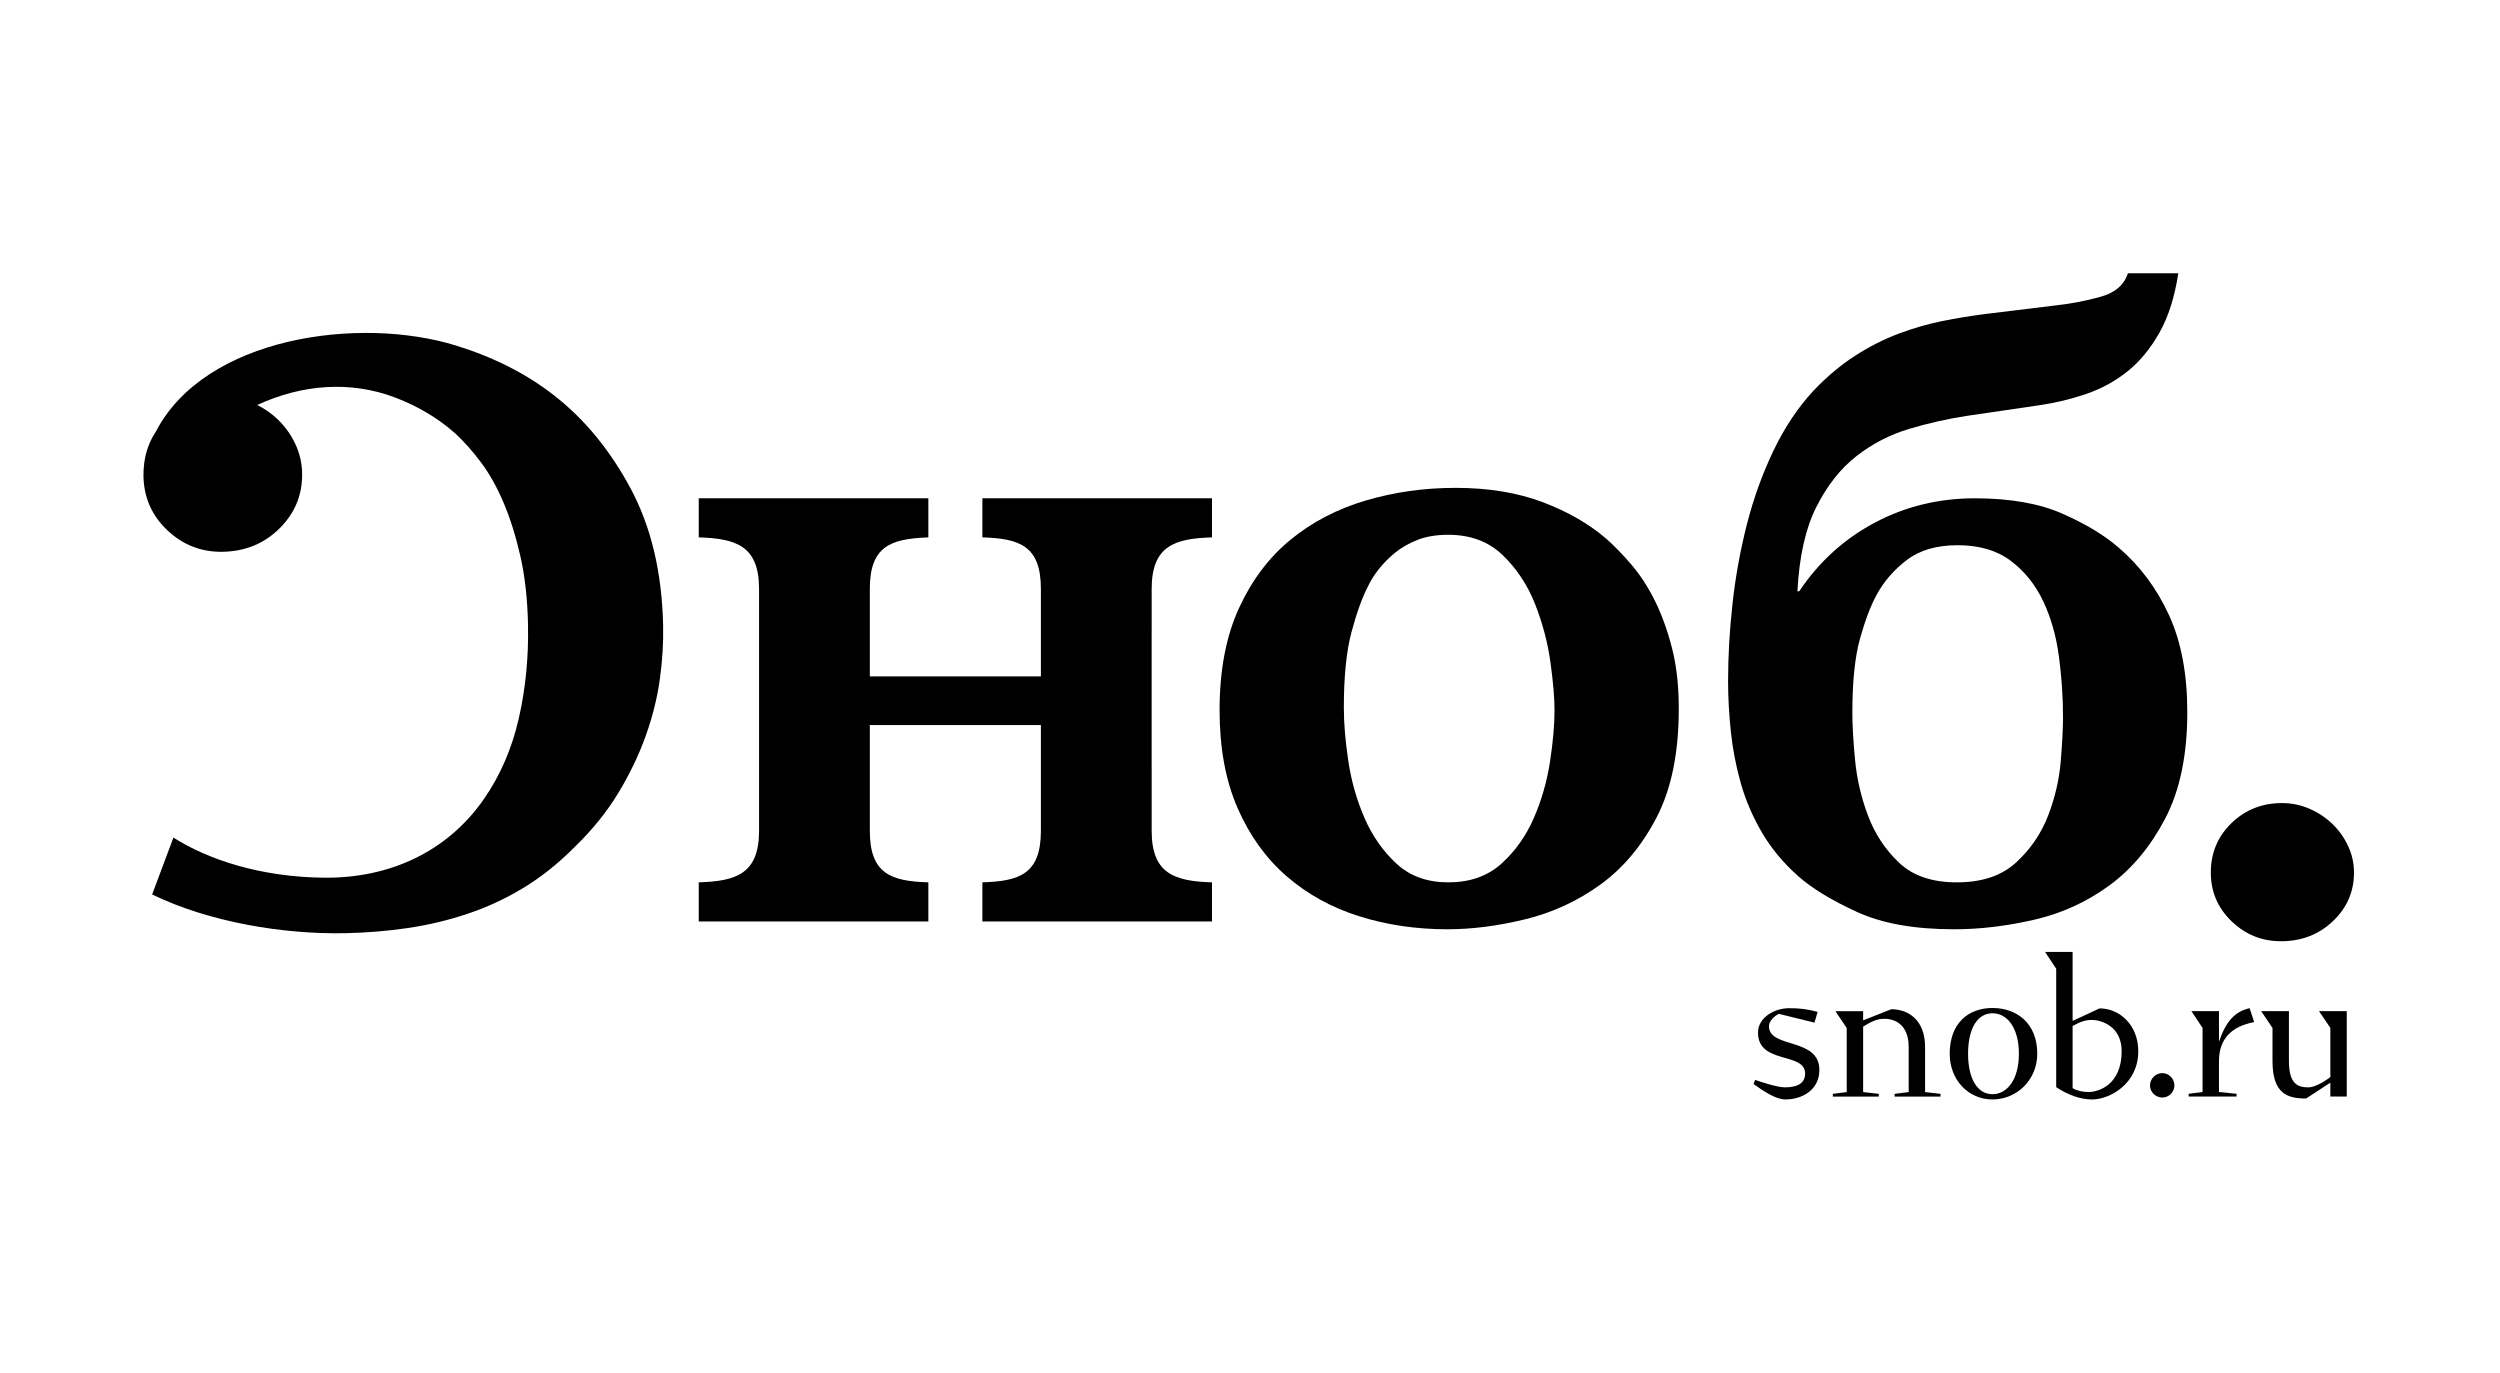 <?xml version="1.0" encoding="UTF-8"?> <svg xmlns="http://www.w3.org/2000/svg" width="366" height="201" viewBox="0 0 366 201" fill="none"><path d="M81.094 57.868C77.074 54.728 72.299 52.301 66.773 50.592C52.597 46.208 29.999 49.301 22.803 63.215C21.897 64.581 21.341 66.104 21.118 67.773C21.113 67.801 21.103 67.827 21.097 67.853L21.109 67.865C21.033 68.467 20.99 69.08 21.002 69.719C21.069 72.863 22.243 75.511 24.529 77.657C26.813 79.803 29.514 80.844 32.629 80.781C35.939 80.712 38.718 79.56 40.962 77.32C43.205 75.08 44.294 72.387 44.229 69.241C44.198 67.717 43.851 66.269 43.191 64.9C42.529 63.531 41.651 62.332 40.559 61.305C39.698 60.496 38.73 59.828 37.662 59.291L37.669 59.287C44.154 56.287 51.273 55.683 57.897 58.217C61.263 59.504 64.201 61.268 66.707 63.507C67.962 64.671 69.198 66.064 70.419 67.695C71.639 69.321 72.734 71.273 73.702 73.543C74.673 75.813 75.495 78.427 76.173 81.38C76.847 84.336 77.225 87.679 77.301 91.409C77.399 96.243 76.945 100.853 75.935 105.243C74.927 109.632 73.226 113.549 70.837 116.989C65.426 124.781 56.95 128.567 47.531 128.495C38.113 128.421 30.434 125.827 25.39 122.624L22.275 130.949C30.577 134.989 41.441 136.805 50.542 136.62C53.703 136.555 56.774 136.3 59.754 135.857C62.734 135.415 65.642 134.72 68.479 133.769C71.315 132.821 74.037 131.556 76.641 129.976C79.246 128.396 81.755 126.393 84.165 123.968C86.749 121.455 88.87 118.825 90.53 116.077C92.187 113.327 93.515 110.565 94.513 107.789C95.51 105.011 96.201 102.261 96.585 99.539C96.969 96.816 97.135 94.184 97.082 91.639C96.922 83.839 95.333 77.128 92.319 71.507C89.301 65.885 85.562 61.339 81.094 57.868Z" fill="black"></path><path d="M143.82 78.672C149.242 78.838 152.386 79.881 152.386 86.213V90.058V99.025H143.558H140.709H139.021H136.17H127.342L127.341 94.897L127.342 94.686V86.213C127.342 79.962 130.409 78.905 135.708 78.681L135.91 78.672V72.948H102.297V78.672C107.721 78.838 111.126 79.881 111.126 86.213V89.63L111.128 89.688L111.126 121.634C111.126 127.965 107.721 129.008 102.297 129.174V134.898H135.91V129.174C130.486 129.008 127.342 127.964 127.342 121.634V114.477L127.341 114.476V106.149H152.386V108.821V116.454V121.634C152.386 127.965 149.242 129.008 143.82 129.174V134.898H177.432V129.174C172.008 129.008 168.604 127.964 168.604 121.634V112.197L168.601 112.19V92.426L168.604 92.422V86.213C168.604 79.886 172.008 78.838 177.432 78.672V72.948H143.82V78.672Z" fill="black"></path><path d="M226.923 111.494C226.484 114.378 225.694 117.135 224.55 119.764C223.408 122.391 221.827 124.618 219.804 126.443C217.784 128.266 215.191 129.176 212.027 129.176C208.954 129.176 206.426 128.266 204.448 126.443C202.472 124.618 200.912 122.391 199.768 119.764C198.626 117.135 197.835 114.356 197.396 111.431C196.956 108.507 196.738 105.898 196.738 103.608C196.738 99.027 197.111 95.339 197.858 92.54C198.604 89.74 199.418 87.493 200.296 85.799C200.648 85.035 201.152 84.228 201.811 83.382C202.472 82.532 203.263 81.727 204.184 80.963C205.108 80.2 206.207 79.566 207.48 79.056C208.755 78.548 210.27 78.292 212.027 78.292C215.279 78.292 217.938 79.288 220.002 81.281C222.068 83.275 223.651 85.671 224.748 88.469C225.847 91.267 226.595 94.109 226.99 96.992C227.386 99.875 227.583 102.21 227.583 103.99C227.583 106.11 227.363 108.611 226.923 111.494ZM242.28 87.96C241.268 85.924 240.127 84.165 238.854 82.681C237.578 81.196 236.368 79.947 235.227 78.93C232.68 76.724 229.56 74.923 225.868 73.522C222.178 72.124 217.916 71.423 213.082 71.423C208.512 71.423 204.14 72.037 199.967 73.268C195.794 74.498 192.123 76.406 188.959 78.992C185.796 81.579 183.271 84.928 181.382 89.043C179.49 93.155 178.547 98.138 178.547 103.99C178.547 109.502 179.426 114.272 181.183 118.302C182.94 122.328 185.335 125.659 188.367 128.286C191.399 130.915 194.936 132.866 198.978 134.138C203.02 135.41 207.326 136.047 211.895 136.047C215.5 136.047 219.299 135.558 223.298 134.582C227.296 133.607 230.966 131.911 234.304 129.495C237.644 127.079 240.391 123.792 242.544 119.635C244.695 115.48 245.774 110.179 245.774 103.735C245.774 100.427 245.443 97.48 244.784 94.892C244.126 92.308 243.29 89.996 242.28 87.96Z" fill="black"></path><path d="M301.699 111.368C301.48 114.082 300.864 116.754 299.854 119.383C298.844 122.011 297.284 124.3 295.174 126.252C293.064 128.203 290.166 129.178 286.475 129.178C282.872 129.178 280.059 128.224 278.038 126.315C276.016 124.407 274.502 122.118 273.49 119.447C272.479 116.775 271.843 114.04 271.58 111.242C271.315 108.442 271.184 106.151 271.184 104.371C271.184 99.792 271.558 96.167 272.303 93.495C273.051 90.824 273.863 88.683 274.743 87.071C275.798 85.12 277.27 83.424 279.159 81.983C281.048 80.541 283.531 79.819 286.607 79.819C289.77 79.819 292.363 80.583 294.383 82.109C296.404 83.636 297.986 85.608 299.128 88.025C300.271 90.442 301.04 93.155 301.435 96.167C301.831 99.177 302.028 102.124 302.028 105.008C302.028 106.534 301.919 108.654 301.699 111.368ZM310.202 80.201C308.18 78.421 305.455 76.767 302.028 75.24C298.6 73.713 294.295 72.951 289.111 72.951C283.839 72.951 278.96 74.138 274.478 76.512C269.999 78.887 266.307 82.237 263.406 86.563H263.143C263.406 81.474 264.33 77.36 265.911 74.223C267.492 71.084 269.448 68.604 271.778 66.781C274.107 64.957 276.699 63.621 279.554 62.773C282.411 61.924 285.244 61.289 288.056 60.867L298.47 59.34C300.843 59 303.148 58.448 305.391 57.684C307.63 56.922 309.651 55.819 311.452 54.379C313.256 52.936 314.816 51.05 316.132 48.718C317.452 46.386 318.375 43.482 318.9 40.003H311.52C310.992 41.699 309.672 42.843 307.566 43.436C305.455 44.032 303.259 44.455 300.974 44.709L290.56 45.981C288.54 46.236 286.475 46.576 284.364 47C282.258 47.424 280.126 48.039 277.972 48.844C275.819 49.65 273.687 50.732 271.58 52.088C269.47 53.446 267.45 55.142 265.515 57.176C263.23 59.635 261.276 62.563 259.648 65.954C258.024 69.346 256.728 72.93 255.762 76.703C254.795 80.478 254.091 84.336 253.652 88.28C253.212 92.222 252.992 96.017 252.992 99.664C252.992 102.04 253.124 104.5 253.388 107.043C253.652 109.587 254.135 112.11 254.838 114.612C255.542 117.114 256.575 119.531 257.938 121.863C259.299 124.195 261.079 126.336 263.275 128.286C265.296 130.07 268.151 131.807 271.843 133.503C275.534 135.199 280.279 136.047 286.079 136.047C289.858 136.047 293.768 135.582 297.81 134.648C301.854 133.715 305.522 132.04 308.818 129.622C312.114 127.207 314.838 123.942 316.991 119.827C319.143 115.715 320.22 110.52 320.22 104.244C320.22 98.647 319.319 93.897 317.516 89.998C315.716 86.096 313.278 82.831 310.202 80.201Z" fill="black"></path><path d="M343.767 123.868C343.195 122.638 342.427 121.557 341.46 120.624C340.495 119.69 339.373 118.95 338.097 118.398C336.824 117.848 335.485 117.57 334.077 117.57C331.179 117.57 328.719 118.545 326.697 120.497C324.675 122.448 323.664 124.865 323.664 127.748C323.664 130.545 324.675 132.921 326.697 134.87C328.719 136.822 331.133 137.797 333.947 137.797C336.933 137.797 339.46 136.822 341.527 134.87C343.591 132.921 344.624 130.545 344.624 127.748C344.624 126.392 344.339 125.098 343.767 123.868Z" fill="black"></path><path d="M261.378 160.961C259.947 160.961 258.088 159.673 256.715 158.701L256.944 158.1C257.887 158.414 260.176 159.188 261.292 159.188C263.323 159.188 264.268 158.472 264.268 157.156C264.268 153.98 257.372 155.868 257.372 151.176C257.372 149.001 259.719 147.6 261.922 147.6C263.524 147.6 264.64 147.742 266.099 148.144L265.64 149.717L260.434 148.429C259.806 148.716 258.975 149.46 258.975 150.232C258.975 153.55 266.356 151.834 266.356 156.641C266.356 159.588 263.81 160.961 261.378 160.961Z" fill="black"></path><path d="M276.884 147.75C279.372 147.75 281.833 149.323 281.833 153.271V159.88L284.093 160.138V160.539H277.371V160.138L279.429 159.88V153.271C279.429 150.124 277.541 149.151 275.881 149.151C274.681 149.151 273.851 149.638 272.764 150.296V159.88L275.053 160.138V160.539H268.328V160.138L270.36 159.88V150.496L268.701 148.035H272.764V149.38L276.884 147.75Z" fill="black"></path><path d="M291.703 148.344C289.557 148.344 288.127 150.461 288.127 154.266C288.127 158.042 289.557 160.189 291.703 160.189C293.849 160.189 295.567 158.042 295.567 154.266C295.567 150.461 293.849 148.344 291.703 148.344ZM291.703 160.961C288.155 160.961 285.438 158.1 285.438 154.266C285.438 149.802 288.155 147.57 291.703 147.57C295.252 147.57 298.256 149.802 298.256 154.266C298.256 158.1 295.252 160.961 291.703 160.961Z" fill="black"></path><path d="M310.611 153.894C310.611 150.146 307.492 149.317 306.263 149.317C305.232 149.317 304.545 149.602 303.429 150.204V159.302C304.029 159.673 304.917 159.873 305.747 159.873C307.205 159.873 310.611 158.844 310.611 153.894ZM301.027 159.158V141.821L299.395 139.36H303.429V149.46L307.377 147.628C310.381 147.628 313.043 150.146 313.043 153.894C313.043 158.701 308.837 160.961 306.291 160.961C304.573 160.961 302.743 160.304 301.027 159.158Z" fill="black"></path><path d="M316.56 157.102C317.534 157.102 318.334 157.933 318.334 158.905C318.334 159.877 317.534 160.68 316.56 160.68C315.587 160.68 314.758 159.877 314.758 158.905C314.758 157.933 315.587 157.102 316.56 157.102Z" fill="black"></path><path d="M324.857 155.353V159.873L327.431 160.131V160.531H320.422V160.131L322.454 159.873V150.489L320.822 148.029H324.857V152.493C325.915 149.459 327.203 148.086 329.349 147.599L330.006 149.631C326.859 150.231 324.857 151.949 324.857 155.353Z" fill="black"></path><path d="M341.163 160.535V158.503L337.615 160.82C334.868 160.82 332.694 160.135 332.694 155.327V150.492L331.035 148.032H335.098V155.327C335.098 158.618 336.328 159.19 337.93 159.19C338.731 159.19 339.99 158.59 341.163 157.674V150.492L339.504 148.032H343.566V160.535H341.163Z" fill="black"></path></svg> 
